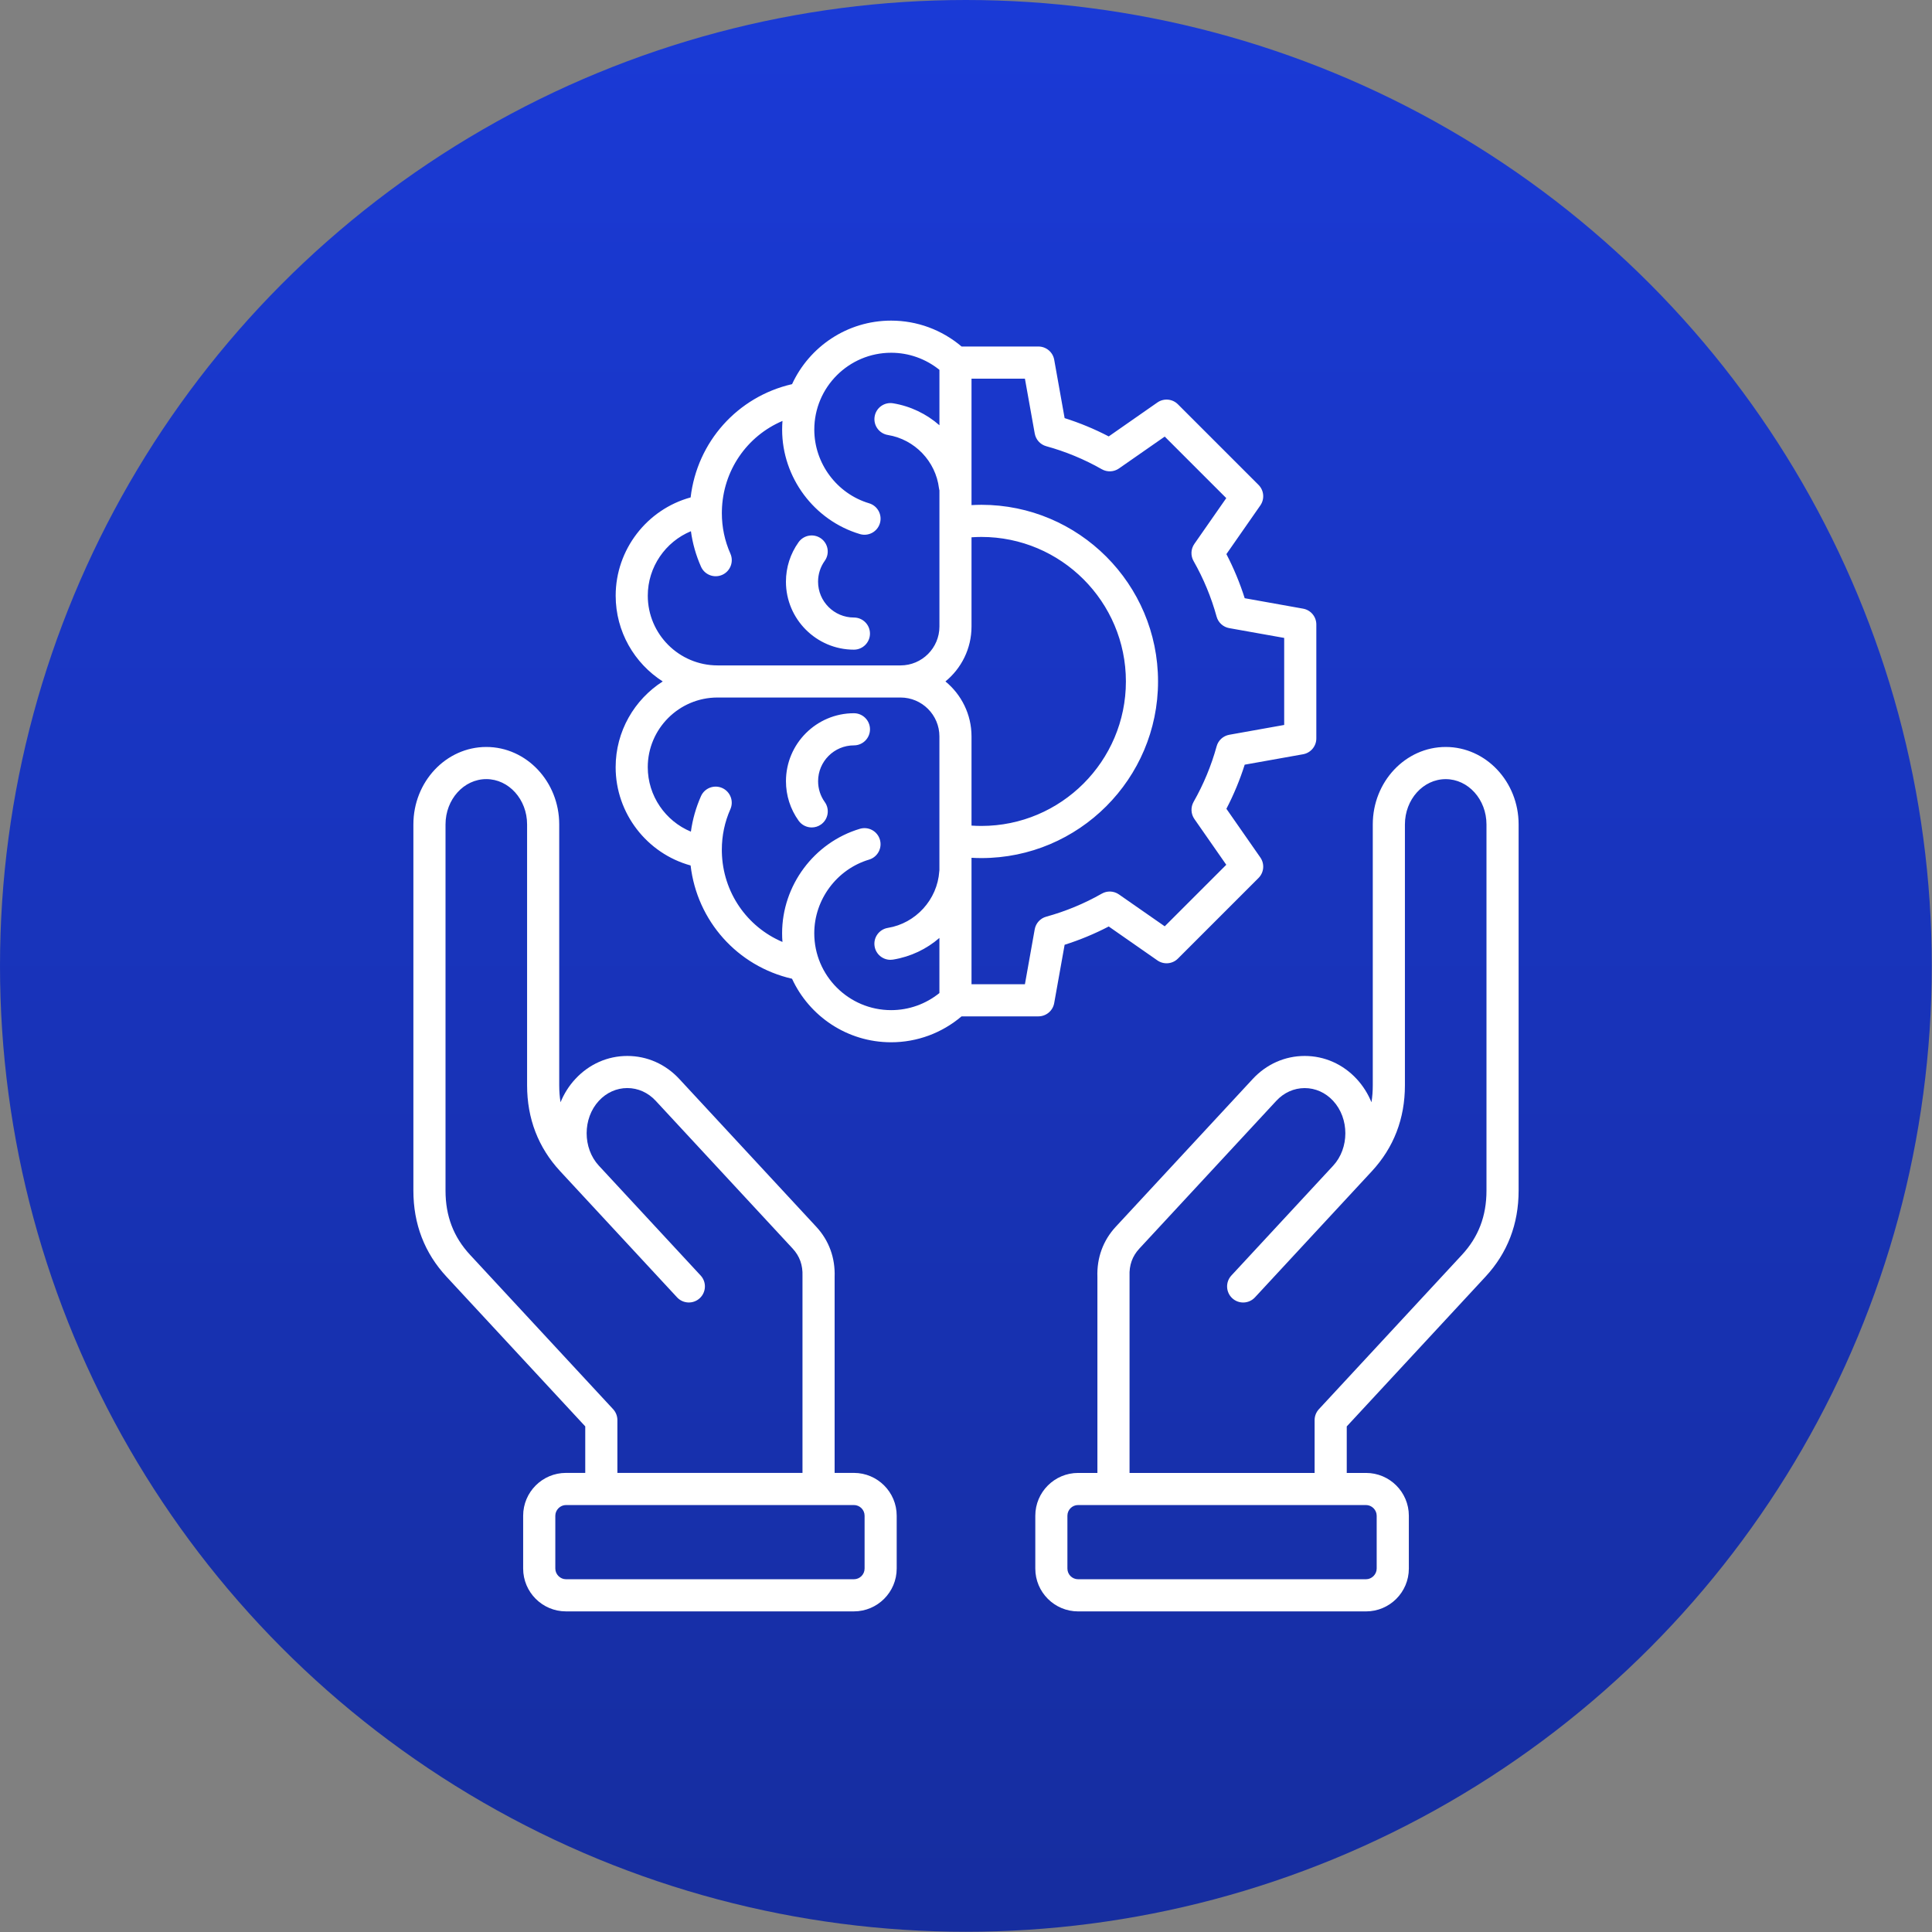 <svg width="186" height="186" viewBox="0 0 186 186" fill="none" xmlns="http://www.w3.org/2000/svg">
<rect x="0" y="0" width="186" height="186" fill="#808080" stroke="none"/>
<circle cx="92.989" cy="92.989" r="92.989" fill="url(#paint0_linear_406_2)"/>
<path d="M139.182 71.913C135.312 71.913 132.162 75.257 132.162 79.367V104.48C132.162 105.05 132.121 105.597 132.035 106.12C131.703 105.305 131.228 104.542 130.612 103.877C129.287 102.446 127.508 101.66 125.608 101.66C123.706 101.66 121.929 102.449 120.604 103.877L107.419 118.103C106.195 119.423 105.584 121.099 105.651 122.948V141.804H103.795C101.521 141.804 99.672 143.652 99.672 145.926V151.013C99.672 153.287 101.521 155.135 103.795 155.135H131.512C133.786 155.135 135.634 153.287 135.634 151.013V145.926C135.634 143.652 133.786 141.804 131.512 141.804H129.656V137.326L143.016 122.909C145.13 120.627 146.202 117.843 146.202 114.63V79.367C146.202 75.257 143.052 71.913 139.182 71.913ZM132.538 145.924V151.01C132.538 151.567 132.066 152.039 131.509 152.039H103.792C103.225 152.039 102.763 151.578 102.763 151.01V145.924C102.763 145.357 103.225 144.895 103.792 144.895H131.509C132.069 144.895 132.538 145.367 132.538 145.924ZM143.108 114.63C143.108 117.072 142.335 119.091 140.747 120.808L126.975 135.668C126.709 135.954 126.562 136.331 126.562 136.72V141.804H108.745V122.917C108.745 122.896 108.745 122.875 108.745 122.855C108.701 121.805 109.01 120.939 109.688 120.207L122.873 105.981C123.608 105.189 124.577 104.754 125.608 104.754C126.639 104.754 127.611 105.189 128.344 105.981C129.914 107.675 129.914 110.536 128.344 112.23C128.341 112.233 128.338 112.238 128.333 112.241L118.549 122.798C117.969 123.424 118.005 124.404 118.632 124.984C119.258 125.564 120.238 125.528 120.818 124.902L132.069 112.761C134.183 110.48 135.256 107.693 135.256 104.483V79.37C135.256 76.967 137.016 75.01 139.182 75.01C141.348 75.01 143.108 76.964 143.108 79.37V114.63ZM82.208 141.801H80.352V122.945C80.419 121.096 79.808 119.423 78.583 118.103L65.399 103.877C64.073 102.446 62.295 101.66 60.395 101.66C58.492 101.66 56.715 102.449 55.39 103.877C54.772 104.542 54.297 105.305 53.965 106.12C53.88 105.594 53.838 105.048 53.838 104.48V79.367C53.838 75.257 50.688 71.913 46.818 71.913C42.948 71.913 39.798 75.257 39.798 79.367V114.63C39.798 117.843 40.87 120.627 42.984 122.909L56.344 137.323V141.801H54.488C52.214 141.801 50.366 143.65 50.366 145.924V151.01C50.366 153.284 52.214 155.133 54.488 155.133H82.205C84.479 155.133 86.328 153.284 86.328 151.01V145.924C86.33 143.652 84.479 141.801 82.208 141.801ZM59.026 135.665L45.253 120.805C43.663 119.091 42.892 117.069 42.892 114.628V79.367C42.892 76.964 44.653 75.007 46.818 75.007C48.984 75.007 50.745 76.962 50.745 79.367V104.48C50.745 107.693 51.817 110.477 53.931 112.759L65.182 124.899C65.762 125.526 66.742 125.562 67.368 124.982C67.995 124.402 68.034 123.422 67.451 122.795L57.667 112.238C57.664 112.235 57.659 112.23 57.657 112.228C56.086 110.534 56.086 107.672 57.657 105.978C58.389 105.187 59.361 104.751 60.392 104.751C61.423 104.751 62.395 105.187 63.127 105.978L76.312 120.204C76.99 120.937 77.299 121.803 77.258 122.852V122.914V141.801H59.438V136.717C59.438 136.328 59.291 135.952 59.026 135.665ZM83.237 151.01C83.237 151.578 82.775 152.039 82.208 152.039H54.491C53.934 152.039 53.462 151.567 53.462 151.01V145.924C53.462 145.367 53.934 144.895 54.491 144.895H82.208C82.775 144.895 83.237 145.357 83.237 145.924V151.01ZM83.755 60.998C83.755 61.851 83.061 62.545 82.208 62.545C78.601 62.545 75.665 59.608 75.665 56.001C75.665 54.627 76.088 53.31 76.884 52.196C77.382 51.5 78.349 51.343 79.042 51.838C79.736 52.335 79.898 53.302 79.4 53.995C78.98 54.583 78.758 55.277 78.758 56.001C78.758 57.904 80.305 59.451 82.208 59.451C83.064 59.451 83.755 60.144 83.755 60.998ZM59.27 73.863C59.27 78.31 62.295 82.172 66.487 83.322C67.108 88.653 70.983 93.016 76.252 94.227C77.915 97.834 81.564 100.343 85.789 100.343C88.285 100.343 90.669 99.461 92.572 97.849H99.966C100.716 97.849 101.358 97.313 101.49 96.576L102.495 90.956C103.957 90.494 105.38 89.904 106.741 89.195L111.426 92.461C112.039 92.889 112.875 92.817 113.403 92.286L121.161 84.528C121.692 83.997 121.764 83.165 121.336 82.551L118.07 77.864C118.779 76.5 119.369 75.079 119.831 73.618L125.451 72.615C126.188 72.483 126.727 71.841 126.727 71.091V60.121C126.727 59.371 126.191 58.729 125.451 58.597L119.831 57.592C119.369 56.13 118.779 54.71 118.07 53.346L121.336 48.659C121.764 48.045 121.692 47.21 121.161 46.681L113.403 38.924C112.875 38.393 112.039 38.321 111.426 38.748L106.741 42.015C105.38 41.306 103.957 40.716 102.495 40.254L101.492 34.634C101.361 33.897 100.719 33.36 99.969 33.36H92.575C90.672 31.749 88.287 30.867 85.792 30.867C81.566 30.867 77.918 33.376 76.255 36.983C70.985 38.194 67.111 42.556 66.489 47.888C62.297 49.035 59.273 52.9 59.273 57.347C59.273 60.812 61.08 63.862 63.803 65.605C61.08 67.348 59.27 70.398 59.27 73.863ZM93.531 60.315V51.727C93.848 51.706 94.165 51.693 94.483 51.693C102.155 51.693 108.394 57.935 108.394 65.605C108.394 73.275 102.152 79.516 94.483 79.516C94.165 79.516 93.848 79.504 93.531 79.483V70.895C93.531 68.766 92.551 66.86 91.02 65.605C92.554 64.349 93.531 62.444 93.531 60.315ZM99.618 41.739C99.724 42.327 100.154 42.801 100.729 42.959C102.593 43.472 104.393 44.217 106.076 45.176C106.594 45.47 107.236 45.441 107.726 45.101L112.132 42.031L118.057 47.955L114.984 52.364C114.643 52.853 114.612 53.493 114.909 54.014C115.868 55.7 116.613 57.499 117.126 59.361C117.283 59.935 117.758 60.369 118.346 60.472L123.633 61.415V69.794L118.348 70.738C117.76 70.844 117.286 71.274 117.129 71.849C116.616 73.713 115.871 75.51 114.912 77.196C114.618 77.714 114.646 78.356 114.986 78.846L118.057 83.255L112.132 89.179L107.724 86.109C107.234 85.768 106.592 85.737 106.074 86.034C104.39 86.993 102.591 87.738 100.727 88.251C100.152 88.408 99.719 88.883 99.615 89.471L98.672 94.756H93.531V82.582C93.848 82.6 94.165 82.61 94.483 82.61C103.859 82.61 111.488 74.981 111.488 65.605C111.488 56.228 103.859 48.599 94.483 48.599C94.165 48.599 93.848 48.612 93.531 48.628V36.454H98.672L99.618 41.739ZM62.364 57.347C62.364 54.589 64.063 52.157 66.517 51.142C66.677 52.317 67.002 53.462 67.487 54.555C67.832 55.336 68.745 55.689 69.529 55.344C70.31 54.998 70.663 54.083 70.318 53.302C69.771 52.07 69.495 50.757 69.495 49.399C69.495 49.337 69.495 49.278 69.498 49.216C69.498 49.203 69.498 49.193 69.498 49.18C69.583 45.312 71.911 41.979 75.332 40.525C75.311 40.801 75.299 41.079 75.299 41.363C75.299 45.967 78.377 50.103 82.785 51.417C83.605 51.662 84.466 51.196 84.711 50.378C84.956 49.561 84.49 48.697 83.672 48.453C80.563 47.525 78.395 44.609 78.395 41.36C78.395 37.279 81.716 33.961 85.794 33.961C87.493 33.961 89.12 34.541 90.442 35.606V40.94C89.205 39.857 87.671 39.104 85.98 38.826C85.134 38.687 84.34 39.259 84.204 40.102C84.064 40.945 84.637 41.742 85.48 41.878C88.06 42.301 90.082 44.407 90.399 47.004C90.406 47.073 90.424 47.14 90.442 47.207V60.317C90.442 62.38 88.764 64.061 86.699 64.061H69.08C65.375 64.058 62.364 61.047 62.364 57.347ZM69.078 67.152H86.697C88.759 67.152 90.44 68.83 90.44 70.895V83.77C90.435 83.809 90.43 83.848 90.427 83.886C90.244 86.604 88.163 88.893 85.477 89.331C84.634 89.468 84.062 90.265 84.201 91.108C84.325 91.866 84.982 92.404 85.725 92.404C85.807 92.404 85.892 92.397 85.977 92.384C87.684 92.105 89.213 91.363 90.44 90.298V95.604C89.12 96.669 87.491 97.249 85.792 97.249C81.71 97.249 78.392 93.928 78.392 89.85C78.392 86.601 80.563 83.685 83.67 82.757C84.487 82.512 84.954 81.651 84.709 80.831C84.464 80.011 83.603 79.547 82.783 79.792C78.374 81.11 75.296 85.242 75.296 89.847C75.296 90.128 75.306 90.406 75.33 90.685C71.908 89.228 69.58 85.895 69.495 82.028C69.495 82.015 69.495 82.004 69.495 81.991C69.495 81.93 69.493 81.87 69.493 81.808C69.493 80.45 69.769 79.135 70.315 77.905C70.661 77.124 70.307 76.211 69.526 75.863C68.745 75.518 67.832 75.868 67.484 76.652C67 77.748 66.675 78.89 66.515 80.066C64.063 79.05 62.362 76.619 62.362 73.86C62.364 70.163 65.375 67.152 69.078 67.152ZM76.887 79.014C76.088 77.897 75.667 76.582 75.667 75.208C75.667 71.602 78.601 68.665 82.211 68.665C83.064 68.665 83.757 69.359 83.757 70.212C83.757 71.065 83.064 71.759 82.211 71.759C80.308 71.759 78.761 73.306 78.761 75.208C78.761 75.933 78.983 76.626 79.403 77.214C79.901 77.908 79.741 78.874 79.047 79.372C78.774 79.568 78.459 79.661 78.147 79.661C77.663 79.661 77.188 79.434 76.887 79.014Z" fill="white"/>
<defs>
<linearGradient id="paint0_linear_406_2" x1="92.989" y1="0" x2="92.989" y2="185.978" gradientUnits="userSpaceOnUse">
<stop stop-color="#1A3AD6"/>
<stop offset="1" stop-color="#162D9F"/>
</linearGradient>
</defs>
</svg>
